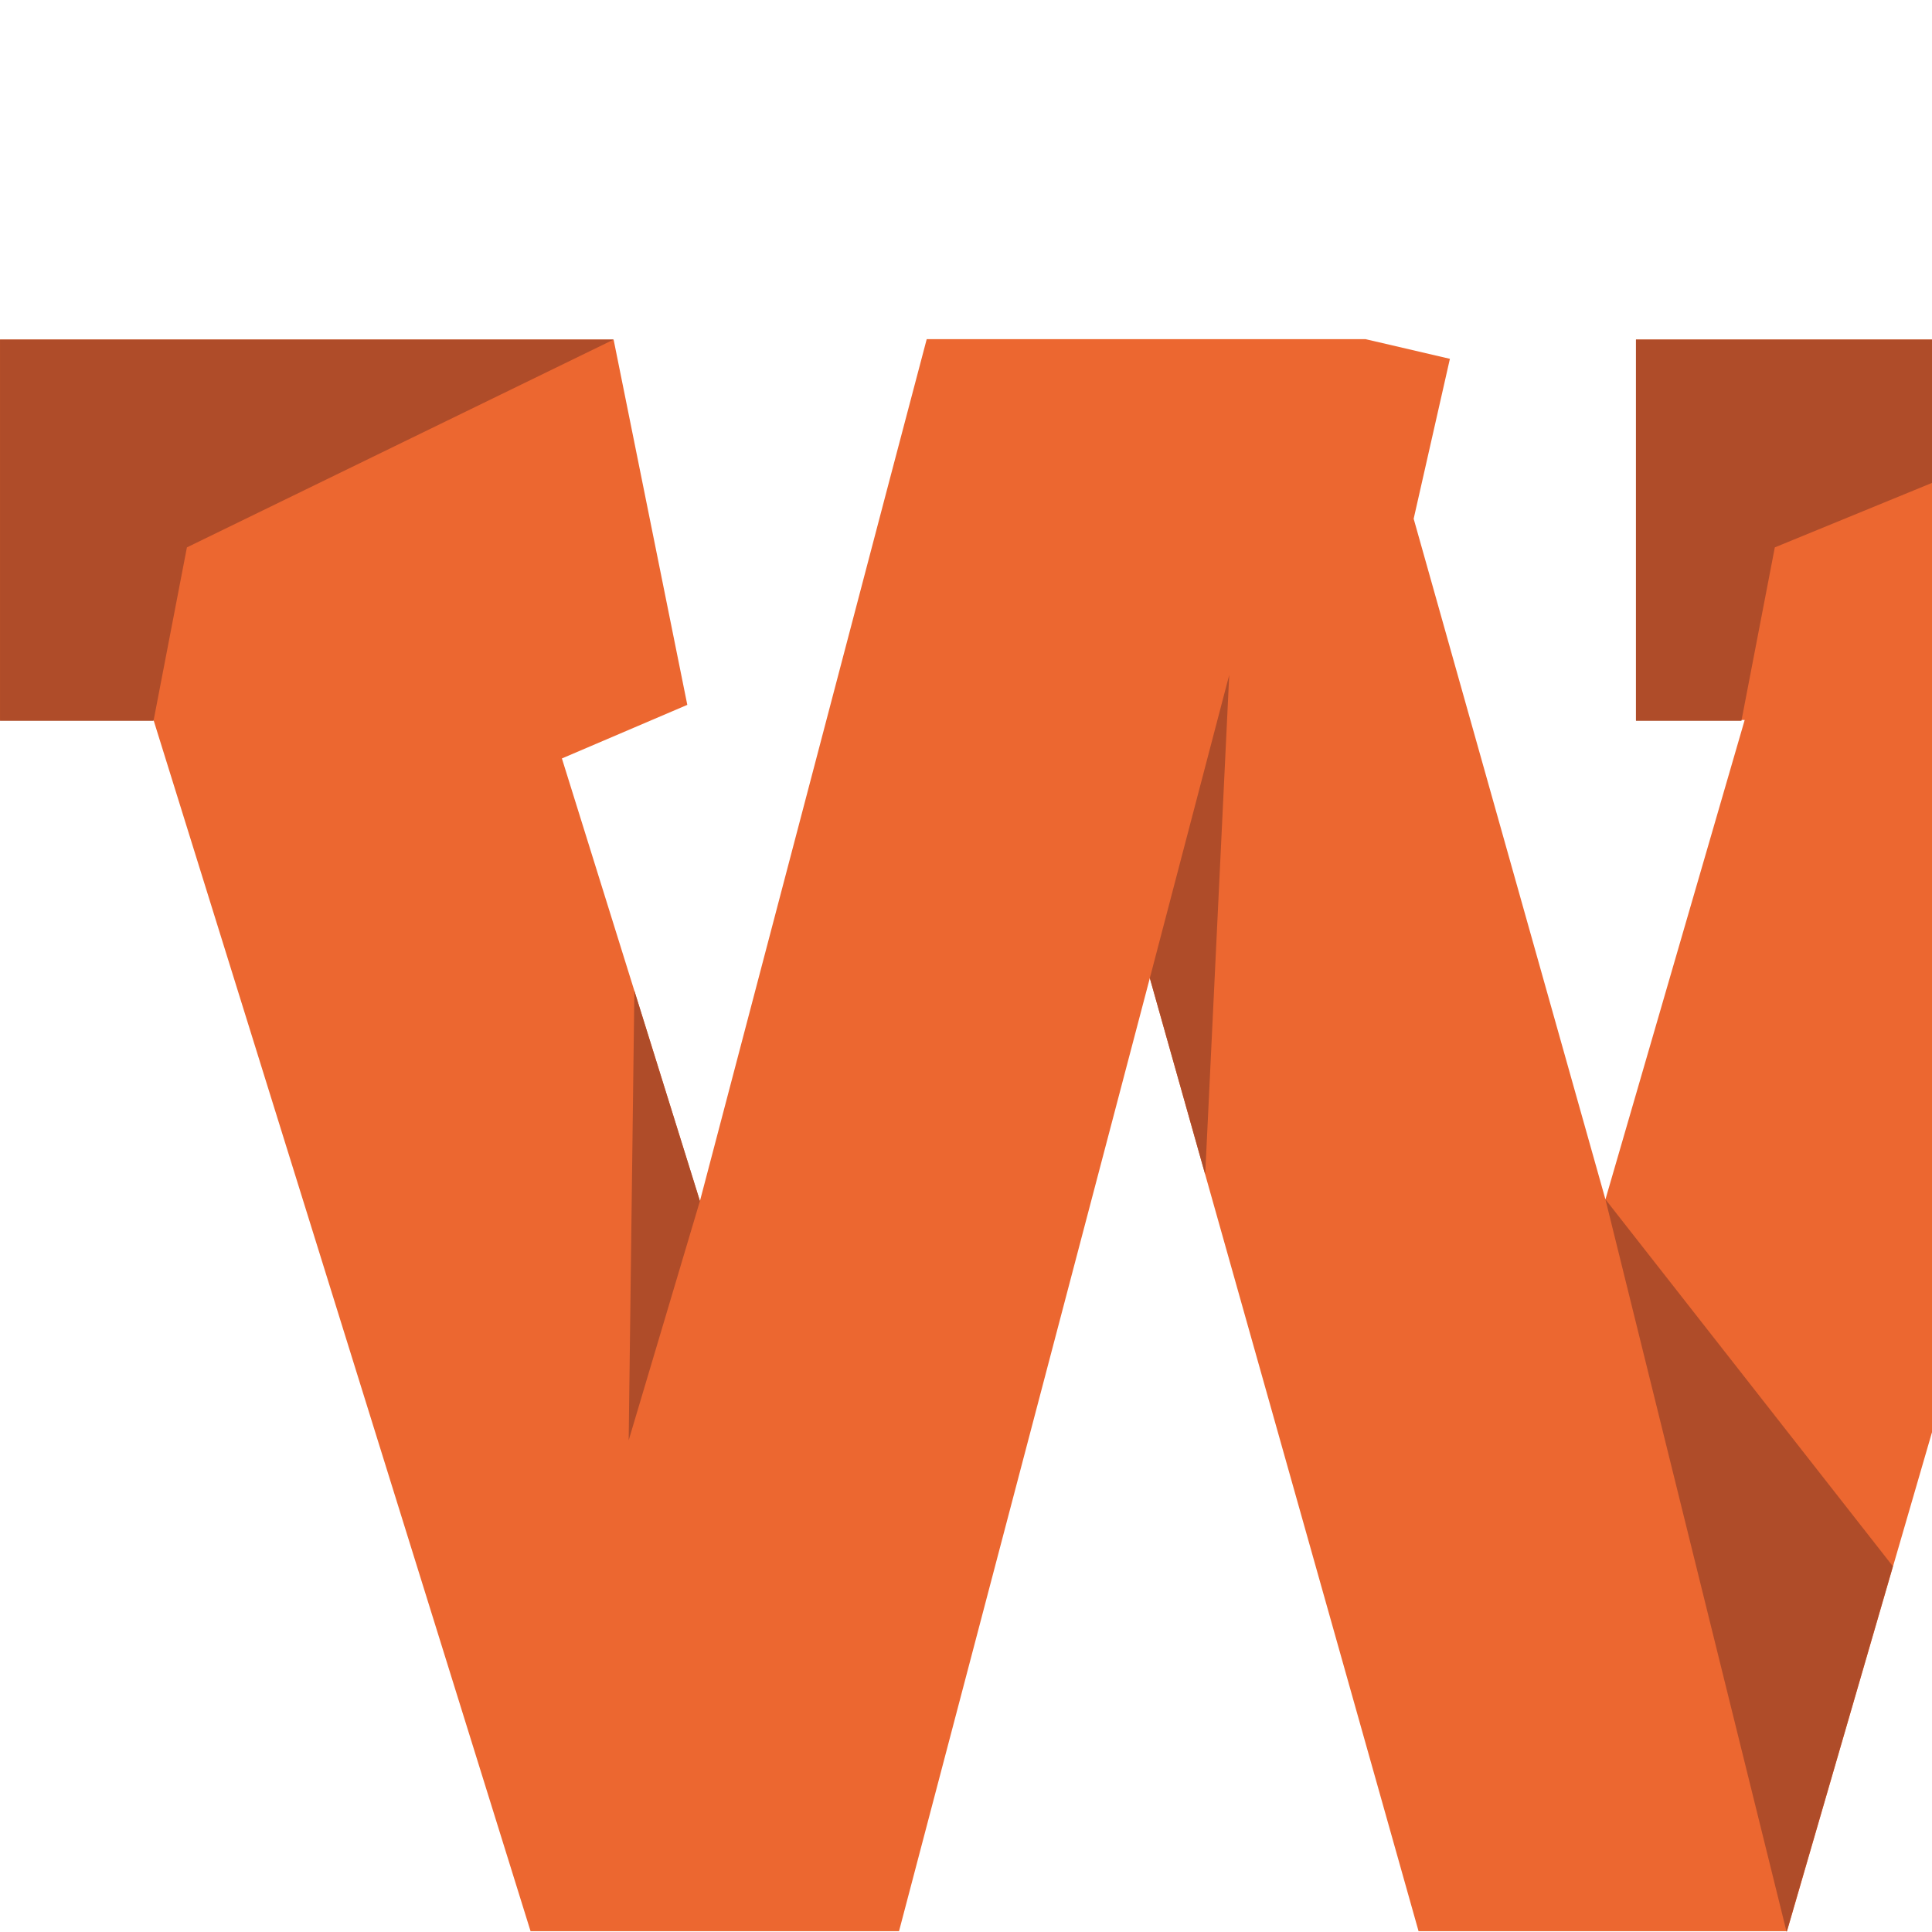 <?xml version="1.0" encoding="UTF-8" standalone="no"?>
<!DOCTYPE svg PUBLIC "-//W3C//DTD SVG 1.1//EN" "http://www.w3.org/Graphics/SVG/1.1/DTD/svg11.dtd">
<svg width="100%" height="100%" viewBox="0 0 512 512" version="1.1" xmlns="http://www.w3.org/2000/svg" xmlns:xlink="http://www.w3.org/1999/xlink" xml:space="preserve" xmlns:serif="http://www.serif.com/" style="fill-rule:evenodd;clip-rule:evenodd;stroke-linejoin:round;stroke-miterlimit:2;">
    <g transform="matrix(1.079,0,0,1.084,-40.347,-43.229)">
        <path d="M512,389.7L512,122.9L439.2,122.9L439.2,215.9L465.9,215.9L431.7,333.1L384.6,166.7L393.5,127.6L372.8,122.8L265,122.8L255.8,157.5L209.3,333.5L175.4,225.3L206.2,212.2L188.1,122.9L37.4,122.9L37.4,215.9L75.1,215.9L167.7,512L258.2,512L319.8,279L385.8,512L476.3,512L512,389.7Z" style="fill:rgb(236,103,48);fill-rule:nonzero;"/>
    </g>
    <g transform="matrix(1.079,0,0,1.084,-40.347,-43.229)">
        <path d="M193.2,282.1L191.8,392L209.3,333.5L193.2,282.1Z" style="fill:rgb(175,76,41);fill-rule:nonzero;"/>
    </g>
    <g transform="matrix(1.079,0,0,1.084,-40.347,-43.229)">
        <path d="M333.4,327L339.3,204.9L319.8,279L333.4,327Z" style="fill:rgb(175,76,41);fill-rule:nonzero;"/>
    </g>
    <g transform="matrix(1.079,0,0,1.084,-40.347,-43.229)">
        <path d="M502.3,422.8L476.2,512.2L431.7,333.1L502.3,422.8Z" style="fill:rgb(175,76,41);fill-rule:nonzero;"/>
    </g>
    <g transform="matrix(1.079,0,0,1.084,-40.347,-43.229)">
        <path d="M75.1,216.1L83.3,173.7L188.1,122.9L37.4,122.9L37.4,216.1L75.1,216.1Z" style="fill:rgb(175,76,41);fill-rule:nonzero;"/>
    </g>
    <g transform="matrix(1.079,0,0,1.084,-40.347,-43.229)">
        <path d="M512,122.9L439.2,122.9L439.2,216.1L465.1,216.1L473.3,173.7L512,157.9L512,122.9Z" style="fill:rgb(175,76,41);fill-rule:nonzero;"/>
    </g>
</svg>
